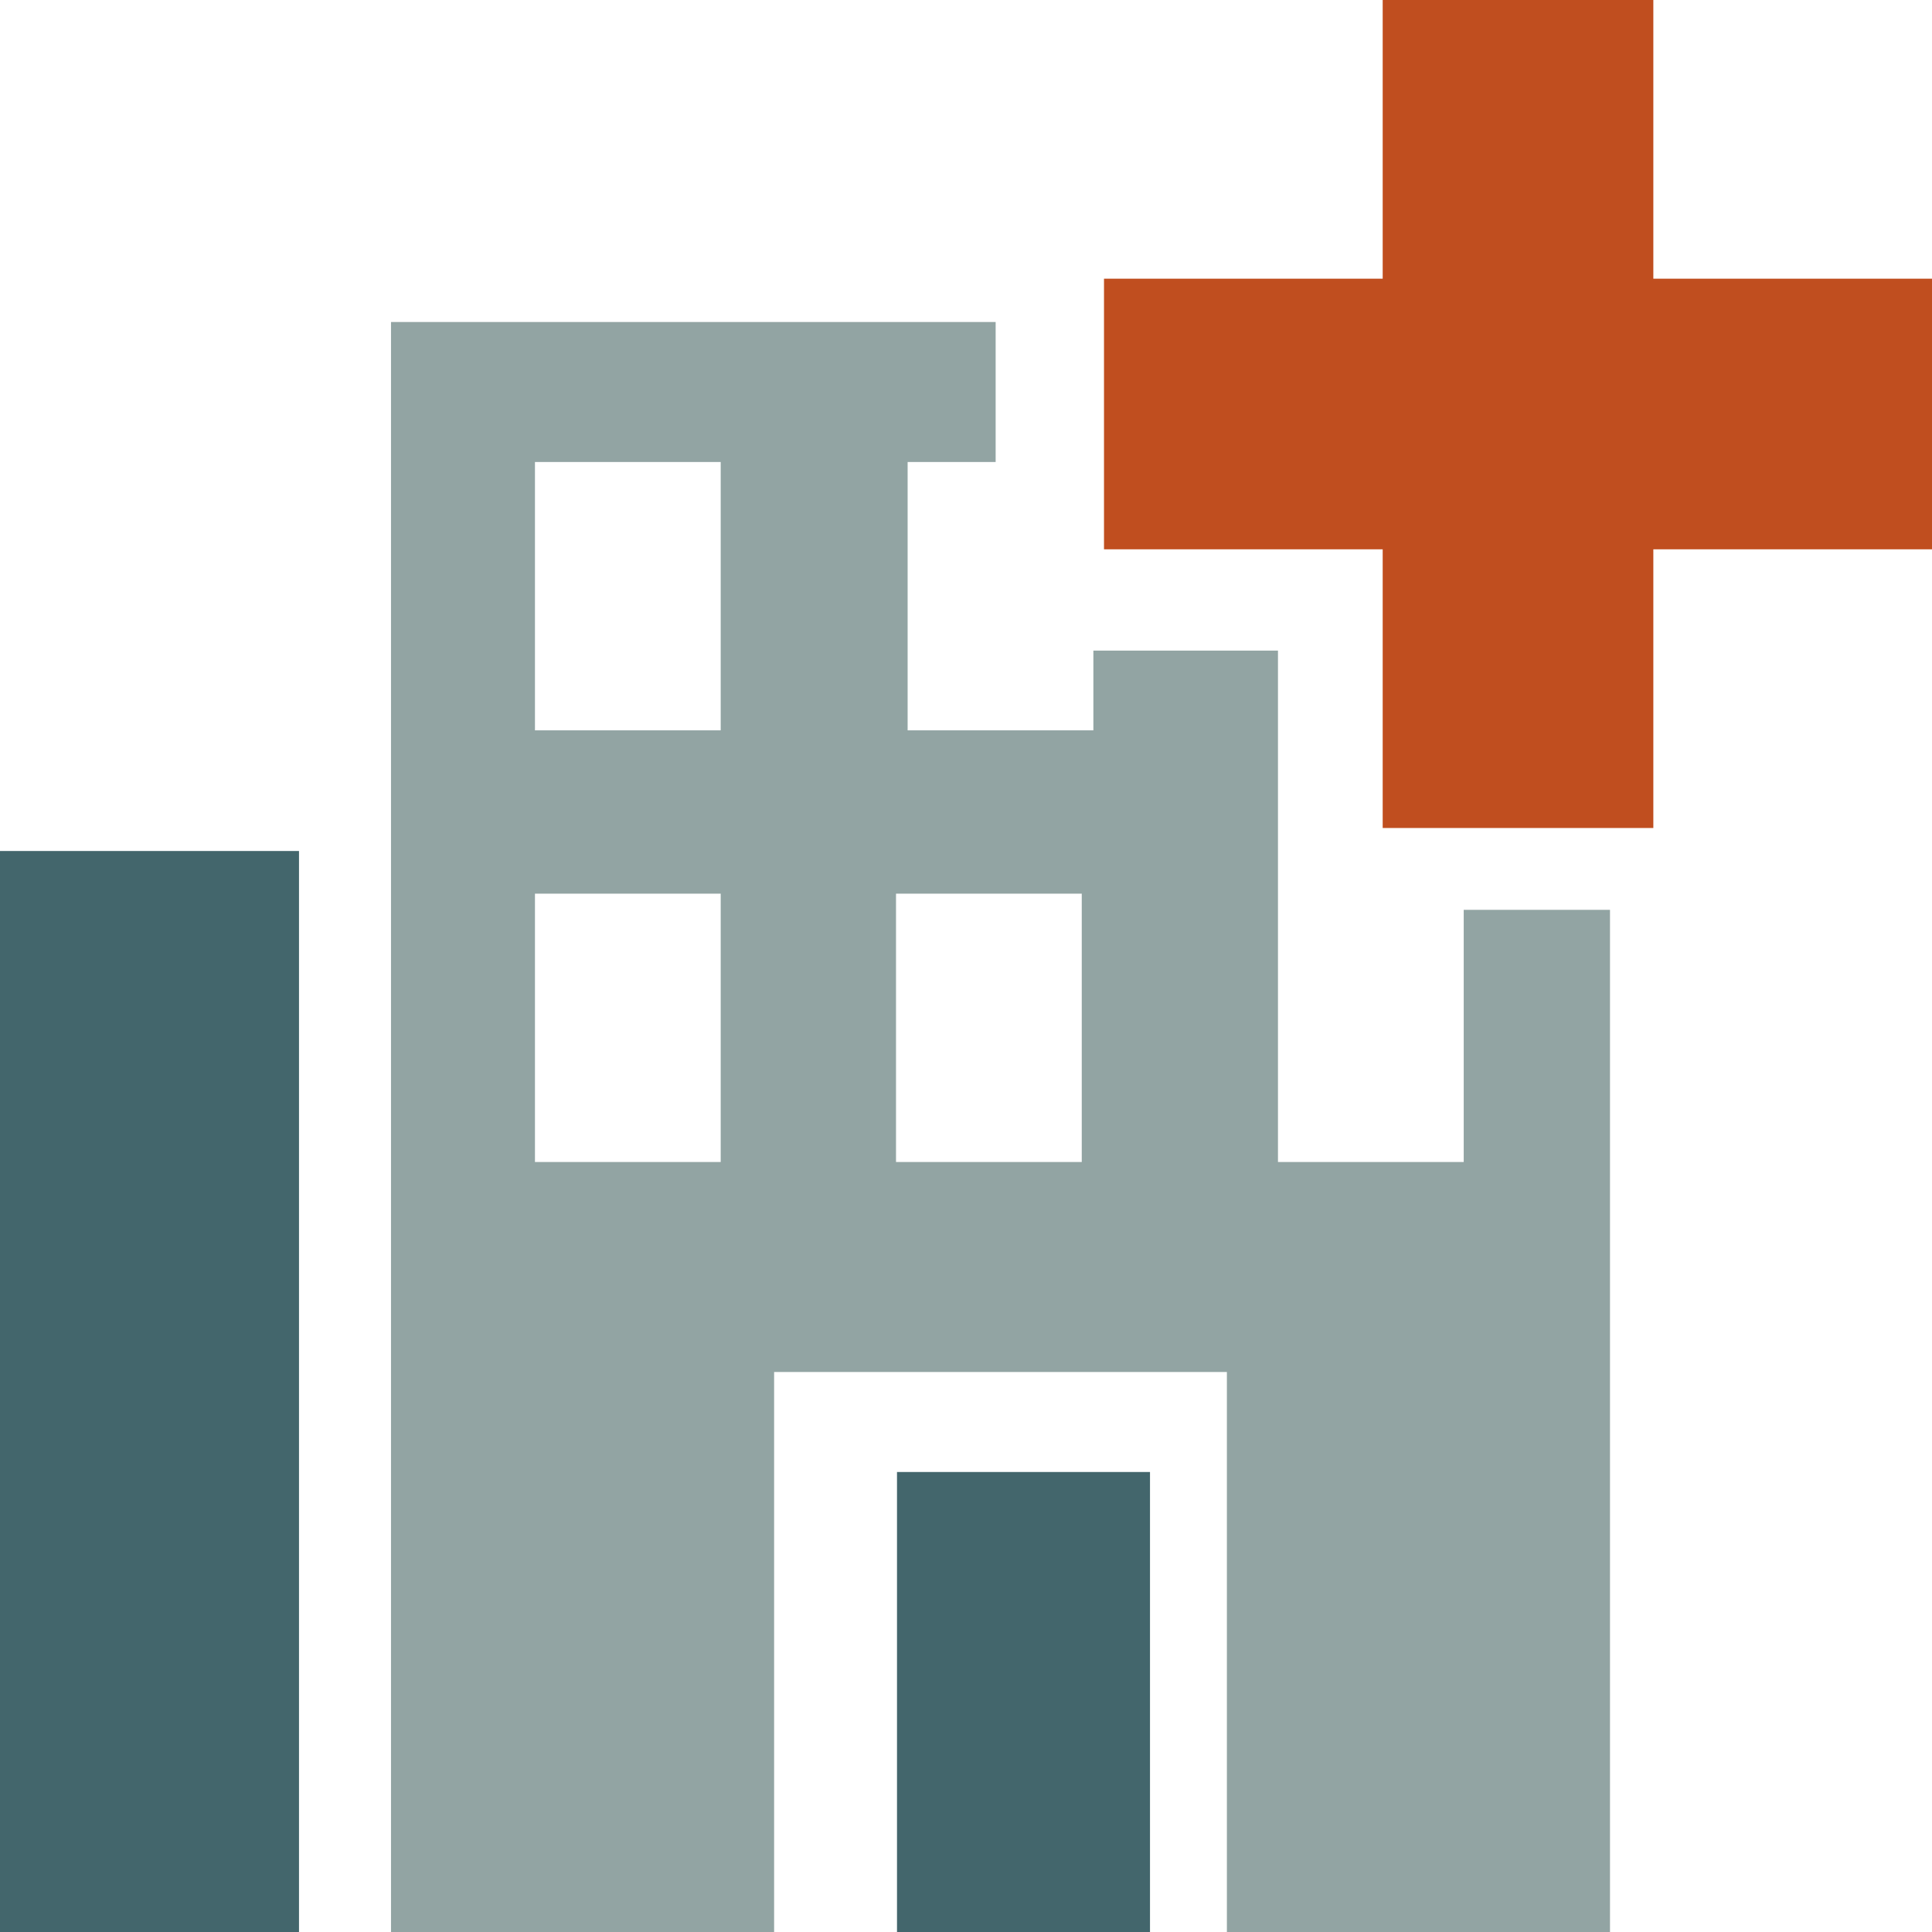 <?xml version="1.0" encoding="UTF-8"?>
<svg width="84px" height="84px" viewBox="0 0 84 84" version="1.1" xmlns="http://www.w3.org/2000/svg" xmlns:xlink="http://www.w3.org/1999/xlink">
    <!-- Generator: Sketch 51.3 (57544) - http://www.bohemiancoding.com/sketch -->
    <title>Group 5@2x</title>
    <desc>Created with Sketch.</desc>
    <defs></defs>
    <g id="Page-1" stroke="none" stroke-width="1" fill="none" fill-rule="evenodd">
        <g id="GET-STARTED-page" transform="translate(-469, -1842)">
            <g id="Group-5" transform="translate(469, 1842)">
                <path d="M17,14 L17,84 L33.657,84 L33.657,59.652 L53.343,59.652 L53.343,84 L70,84 L70,39.558 L63.64,39.558 L63.64,50.522 L55.564,50.522 L55.564,28.287 L47.538,28.287 L47.538,31.754 L39.462,31.754 L39.462,20.087 L43.289,20.087 L43.289,14 L17,14 Z M23.259,31.754 L31.335,31.754 L31.335,20.087 L23.259,20.087 L23.259,31.754 Z M38.957,50.522 L47.033,50.522 L47.033,38.855 L38.957,38.855 L38.957,50.522 Z M23.259,50.522 L31.335,50.522 L31.335,38.855 L23.259,38.855 L23.259,50.522 Z" id="Fill-1" fill="#92A4A3"></path>
                <polygon id="Fill-2" fill="#43666C" points="39 84 50 84 50 64 39 64"></polygon>
                <polygon id="Fill-3" fill="#C04E1F" points="60.117 0 60.117 12.117 48 12.117 48 12.62 48 18.802 48 23.883 49.093 23.883 57.284 23.883 57.799 23.883 60.117 23.883 60.117 32.195 60.117 36 65.525 36 71.884 36 71.884 23.883 72.016 23.883 84 23.883 84 12.117 71.884 12.117 71.884 0"></polygon>
                <polygon id="Fill-4" fill="#43666C" points="0 84 13 84 13 37 0 37"></polygon>
            </g>
        </g>
    </g>
</svg>